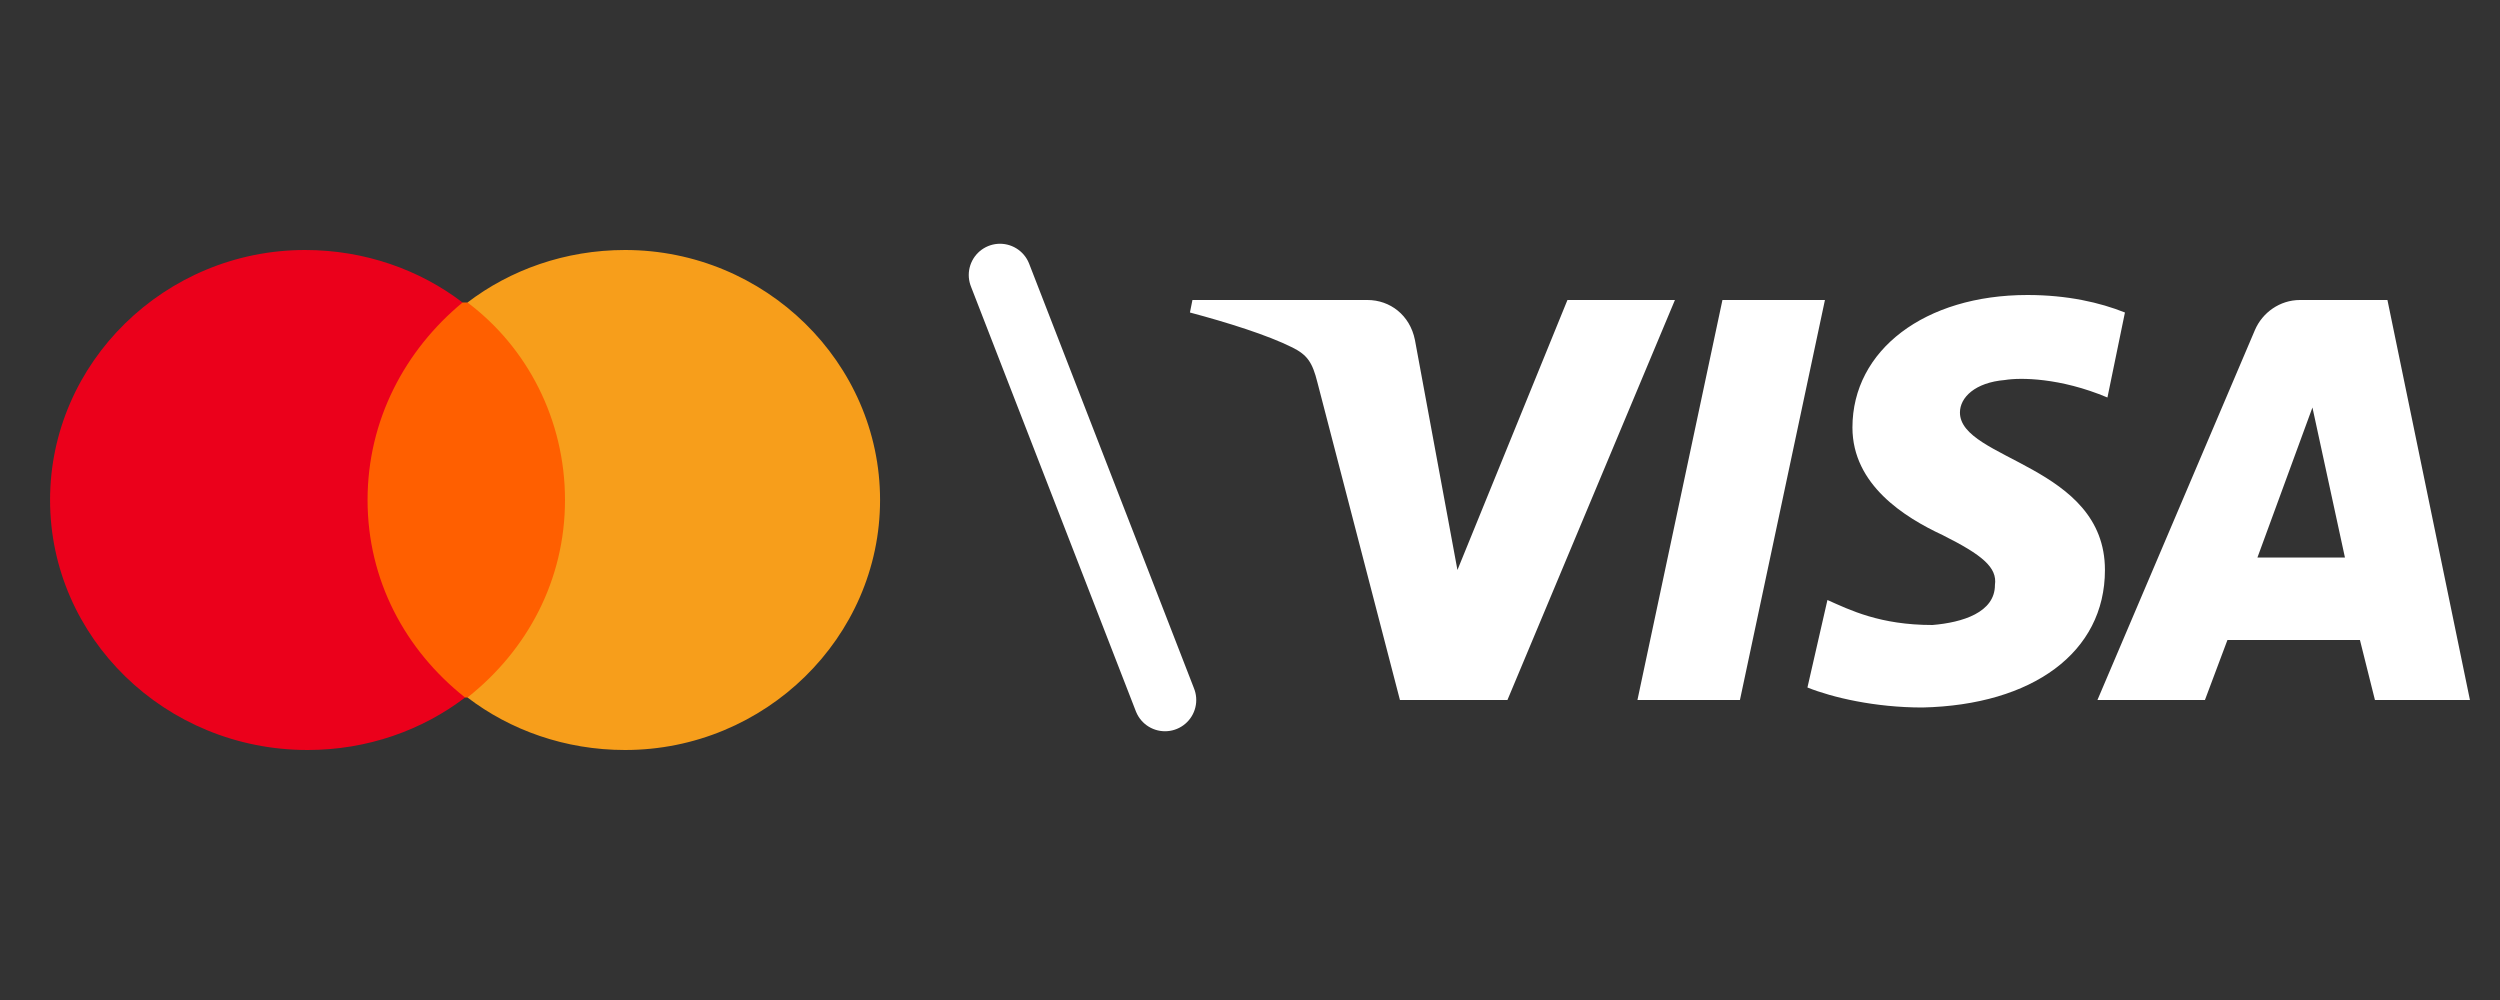 <svg width="40" height="16" viewBox="0 0 40 16" fill="none" xmlns="http://www.w3.org/2000/svg">
<rect x="0" y="0" width="40" height="16" fill="#333333" stroke="none"/>
<path fill-rule="evenodd" clip-rule="evenodd" d="M29.199 4.8L27.839 11.2H26.199L27.559 4.8H29.199ZM36.119 8.92L36.999 6.52L37.519 8.92H36.119ZM37.999 11.2H39.519L38.199 4.8H36.799C36.479 4.8 36.199 5 36.079 5.28L33.559 11.2H35.279L35.639 10.24H37.759L37.999 11.2ZM33.679 9.12C33.679 7.44 31.359 7.36 31.359 6.6C31.359 6.36 31.599 6.12 32.079 6.08C32.319 6.04 32.959 6.04 33.719 6.36L33.999 5C33.599 4.84 33.079 4.72 32.439 4.72C30.799 4.72 29.639 5.6 29.639 6.84C29.639 7.76 30.479 8.28 31.079 8.56C31.719 8.88 31.959 9.08 31.919 9.36C31.919 9.8 31.399 9.96 30.919 10C30.079 10 29.599 9.76 29.239 9.6L28.919 11C29.319 11.16 29.999 11.32 30.759 11.32C32.519 11.28 33.679 10.44 33.679 9.12ZM26.799 4.8L24.119 11.2H22.399L21.079 6.12C20.999 5.8 20.919 5.68 20.679 5.56C20.279 5.36 19.639 5.16 19.039 5L19.079 4.8H21.879C22.239 4.8 22.559 5.04 22.639 5.44L23.319 9.12L25.079 4.8H26.799Z" fill="white"/>
<path d="M9.241 11.16H5.641V4.84H9.241V11.16Z" fill="#FF5F00"/>
<path d="M5.881 8C5.881 9.28 6.481 10.4 7.441 11.16C6.761 11.68 5.881 12 4.921 12C2.641 12 0.801 10.2 0.801 8C0.801 5.8 2.641 4 4.881 4C5.841 4 6.721 4.32 7.401 4.84C6.481 5.6 5.881 6.72 5.881 8Z" fill="#EB001B"/>
<path d="M14.081 8C14.081 5.8 12.241 4 10.001 4C9.04 4 8.16 4.32 7.48 4.84C8.44 5.56 9.04 6.72 9.04 8C9.04 9.28 8.44 10.4 7.48 11.16C8.16 11.68 9.04 12 10.001 12C12.241 12 14.081 10.2 14.081 8Z" fill="#F79E1B"/>
<path d="M16 4.4L18.64 11.2L16 4.4Z" fill="black"/>
<path d="M16 4.4L18.64 11.2" stroke="white" stroke-linecap="round"/>
</svg>
